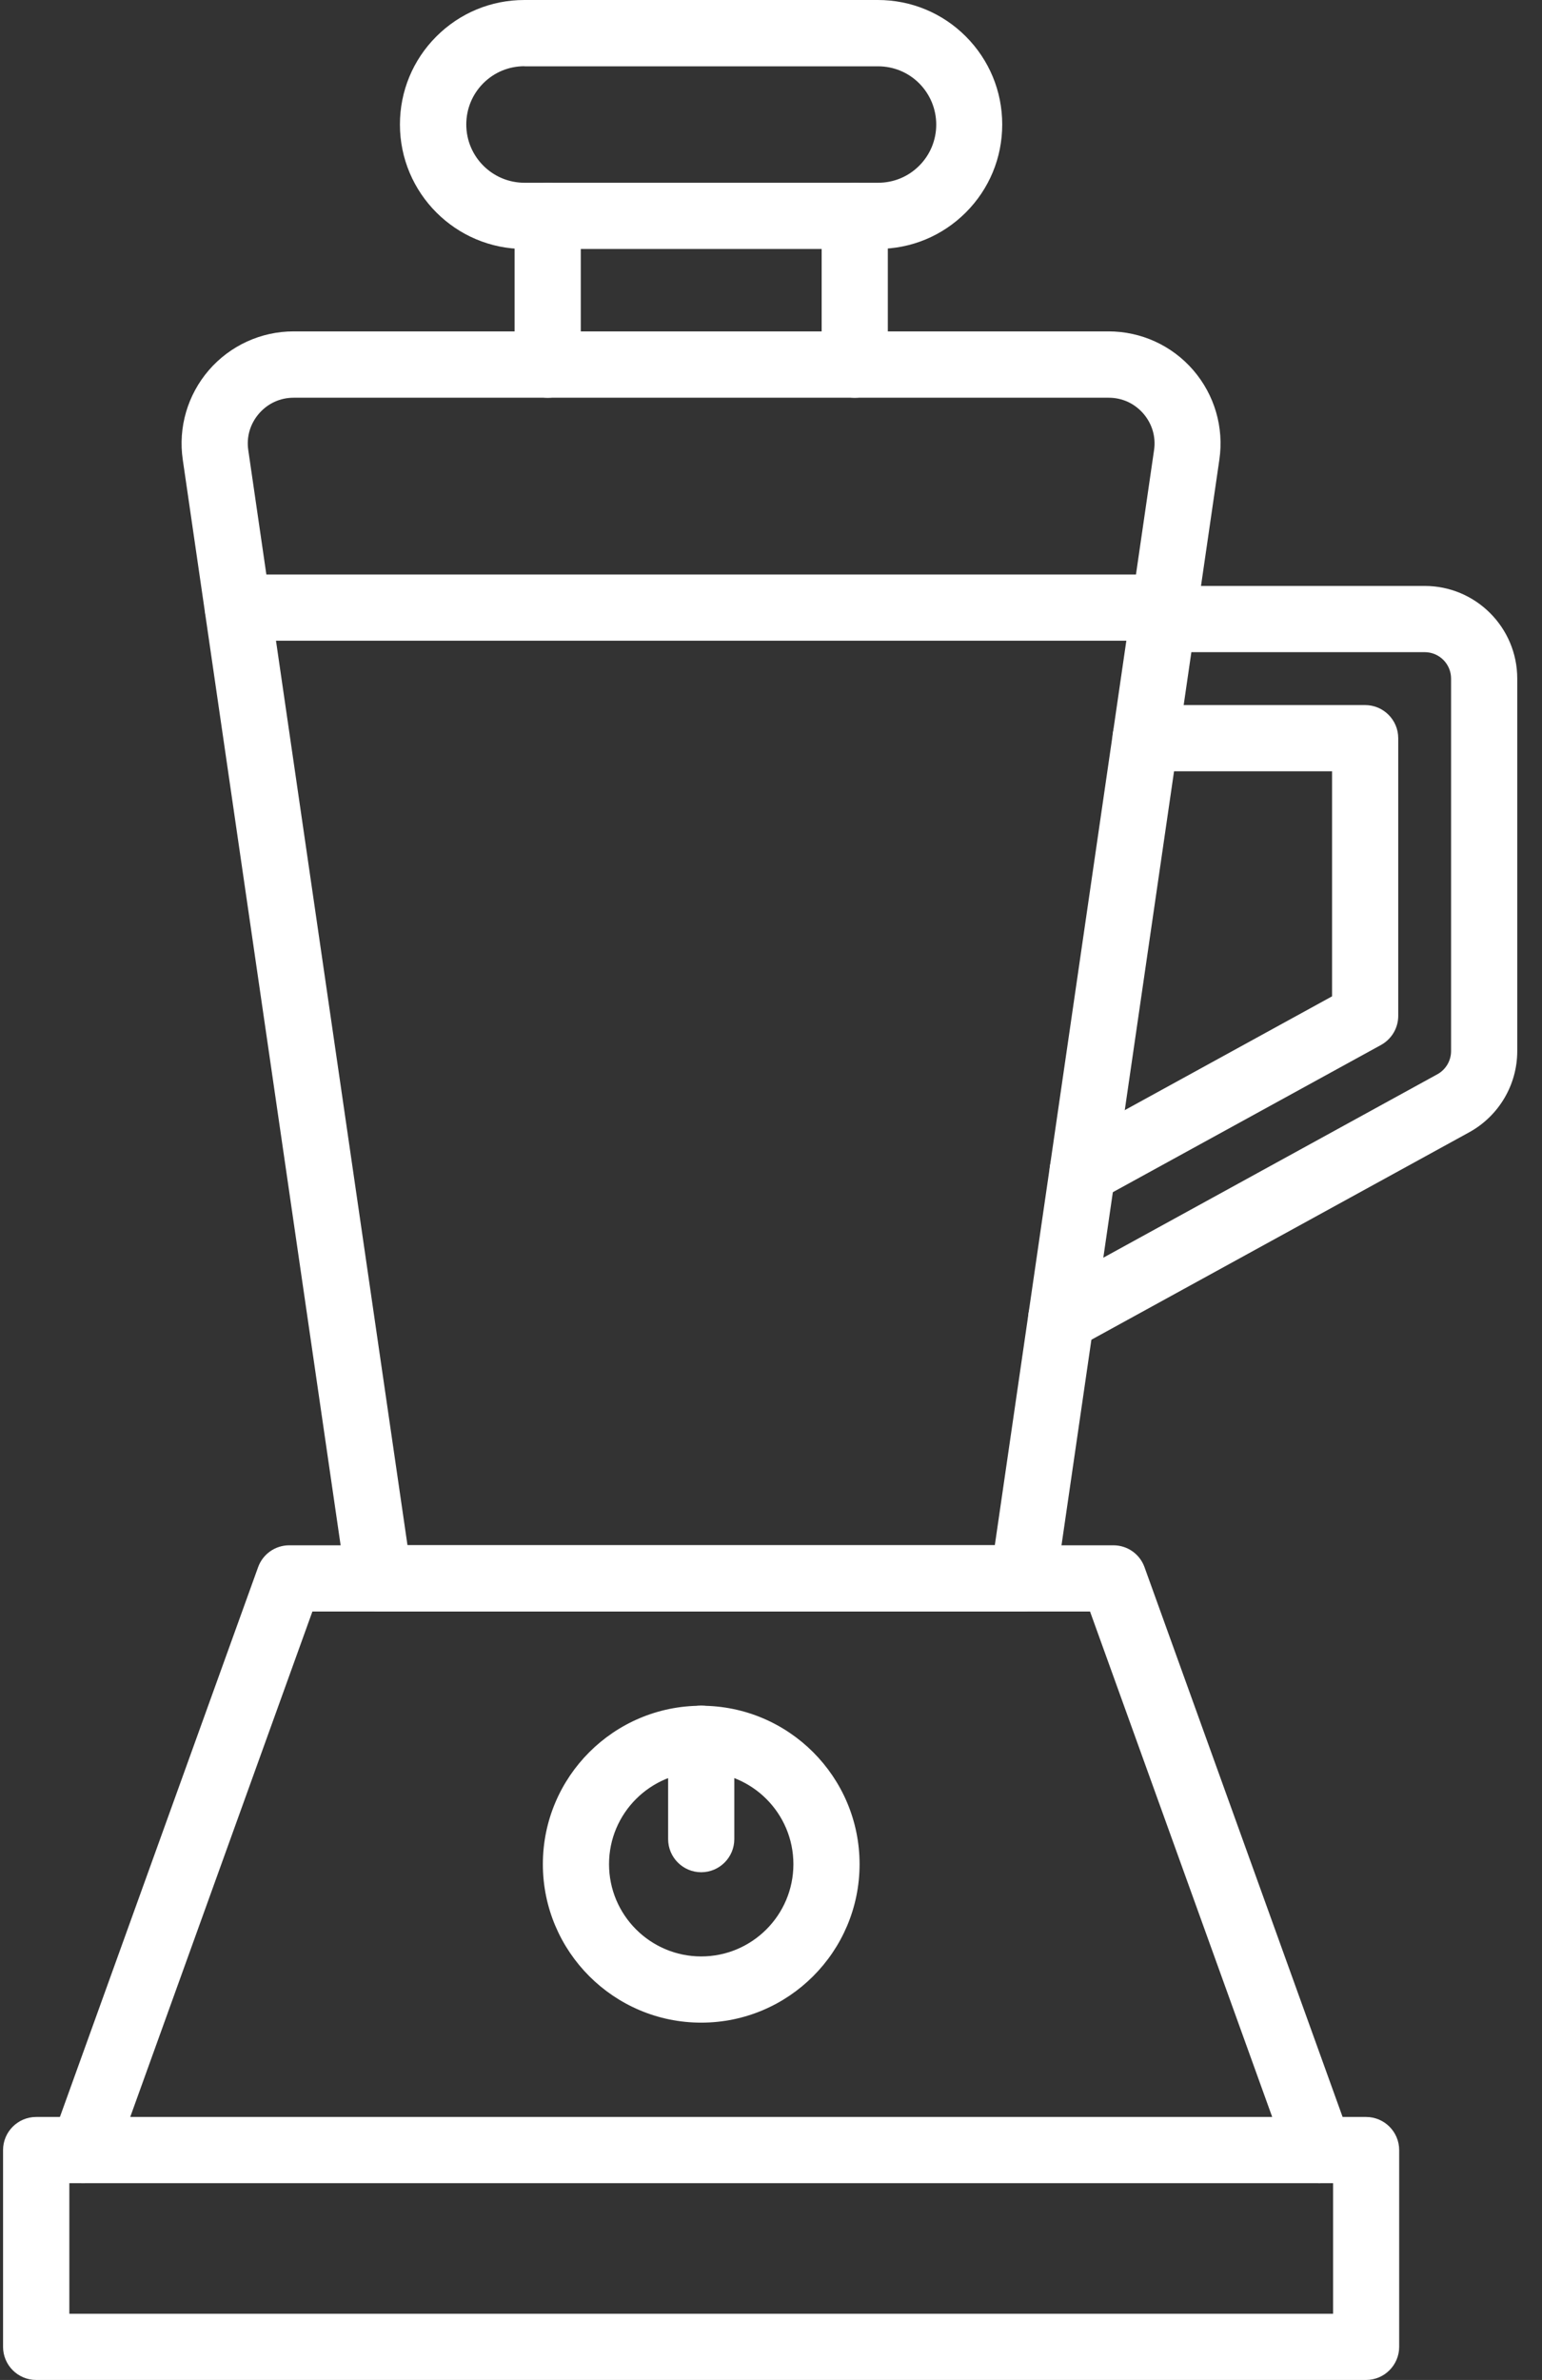 <svg xmlns="http://www.w3.org/2000/svg" width="59" height="91" viewBox="0 0 59 91" fill="none"><rect x="0" y="0" width="59" height="91" fill="#333333" stroke="none"/><path d="M52.269 91H1.383C0.685 91 0.117 90.432 0.117 89.734V82.21C0.117 81.512 0.685 80.944 1.383 80.944H52.269C52.967 80.944 53.535 81.512 53.535 82.21V89.734C53.535 90.432 52.967 91 52.269 91ZM2.653 88.468H51.007V83.476H2.653V88.468Z" fill="white"></path><path d="M50.479 83.476C49.961 83.476 49.473 83.154 49.289 82.641L41.707 61.618H11.953L4.371 82.641C4.132 83.299 3.409 83.639 2.75 83.4C2.092 83.162 1.752 82.438 1.991 81.78L9.876 59.922C10.057 59.419 10.534 59.086 11.066 59.086H42.6C43.136 59.086 43.61 59.419 43.791 59.922L51.672 81.78C51.911 82.438 51.567 83.162 50.913 83.4C50.772 83.451 50.627 83.476 50.482 83.476H50.479Z" fill="white"></path><path d="M39.157 61.614H14.495C13.866 61.614 13.334 61.151 13.243 60.529L6.993 17.576C6.812 16.342 7.178 15.098 7.991 14.154C8.805 13.213 9.988 12.671 11.232 12.671H42.416C43.66 12.671 44.843 13.21 45.657 14.154C46.471 15.098 46.836 16.342 46.655 17.576L40.405 60.529C40.314 61.151 39.779 61.614 39.153 61.614H39.157ZM15.595 59.082H38.064L44.156 17.214C44.232 16.704 44.083 16.205 43.747 15.814C43.407 15.424 42.937 15.207 42.419 15.207H11.236C10.719 15.207 10.248 15.424 9.909 15.814C9.572 16.205 9.424 16.704 9.5 17.214L15.591 59.082H15.595Z" fill="white"></path><path d="M44.558 24.499H9.099C8.401 24.499 7.833 23.931 7.833 23.233C7.833 22.535 8.401 21.967 9.099 21.967H44.558C45.256 21.967 45.824 22.535 45.824 23.233C45.824 23.931 45.256 24.499 44.558 24.499Z" fill="white"></path><path d="M32.704 15.21C32.006 15.21 31.438 14.642 31.438 13.944V8.254C31.438 7.556 32.006 6.988 32.704 6.988C33.402 6.988 33.97 7.556 33.97 8.254V13.944C33.97 14.642 33.402 15.21 32.704 15.21Z" fill="white"></path><path d="M20.956 15.21C20.258 15.21 19.69 14.642 19.69 13.944V8.254C19.69 7.556 20.258 6.988 20.956 6.988C21.654 6.988 22.222 7.556 22.222 8.254V13.944C22.222 14.642 21.654 15.21 20.956 15.21Z" fill="white"></path><path d="M33.59 9.52H20.062C17.436 9.52 15.302 7.386 15.302 4.76C15.302 3.491 15.797 2.293 16.694 1.396C17.595 0.496 18.789 0 20.062 0H33.59C34.86 0 36.057 0.496 36.954 1.393C37.851 2.293 38.347 3.487 38.347 4.76C38.347 6.033 37.851 7.227 36.954 8.124C36.057 9.021 34.86 9.517 33.59 9.517V9.52ZM20.066 2.532C19.469 2.532 18.912 2.764 18.492 3.183C18.073 3.603 17.841 4.163 17.841 4.76C17.841 5.99 18.839 6.988 20.069 6.988H33.597C34.194 6.988 34.751 6.757 35.171 6.337C35.59 5.918 35.822 5.357 35.822 4.764C35.822 4.171 35.59 3.61 35.171 3.187C34.751 2.767 34.191 2.536 33.597 2.536H20.069L20.066 2.532Z" fill="white"></path><path d="M41.425 46.043C40.977 46.043 40.546 45.804 40.315 45.384C39.978 44.773 40.203 44.002 40.814 43.666L50.967 38.096V29.491H43.831C43.132 29.491 42.565 28.923 42.565 28.225C42.565 27.526 43.132 26.959 43.831 26.959H52.233C52.931 26.959 53.499 27.526 53.499 28.225V38.844C53.499 39.307 53.246 39.731 52.841 39.955L42.029 45.887C41.837 45.992 41.628 46.043 41.422 46.043H41.425Z" fill="white"></path><path d="M40.604 51.685C40.155 51.685 39.725 51.447 39.493 51.027C39.157 50.416 39.381 49.645 39.992 49.309L54.996 41.076C55.318 40.899 55.521 40.559 55.521 40.19V25.946C55.521 25.389 55.069 24.936 54.512 24.936H44.496C43.798 24.936 43.23 24.369 43.23 23.671C43.23 22.972 43.798 22.404 44.496 22.404H54.512C56.465 22.404 58.053 23.992 58.053 25.946V40.19C58.053 41.481 57.347 42.671 56.215 43.294L41.212 51.526C41.02 51.631 40.81 51.682 40.604 51.682V51.685Z" fill="white"></path><path d="M26.83 77.338C23.488 77.338 20.771 74.622 20.771 71.279C20.771 67.937 23.488 65.221 26.83 65.221C30.172 65.221 32.889 67.937 32.889 71.279C32.889 74.622 30.172 77.338 26.83 77.338ZM26.83 67.753C24.884 67.753 23.303 69.333 23.303 71.279C23.303 73.225 24.884 74.806 26.83 74.806C28.776 74.806 30.357 73.225 30.357 71.279C30.357 69.333 28.776 67.753 26.83 67.753Z" fill="white"></path><path d="M26.83 71.587C26.132 71.587 25.564 71.019 25.564 70.321V66.483C25.564 65.785 26.132 65.217 26.83 65.217C27.528 65.217 28.096 65.785 28.096 66.483V70.321C28.096 71.019 27.528 71.587 26.83 71.587Z" fill="white"></path></svg>